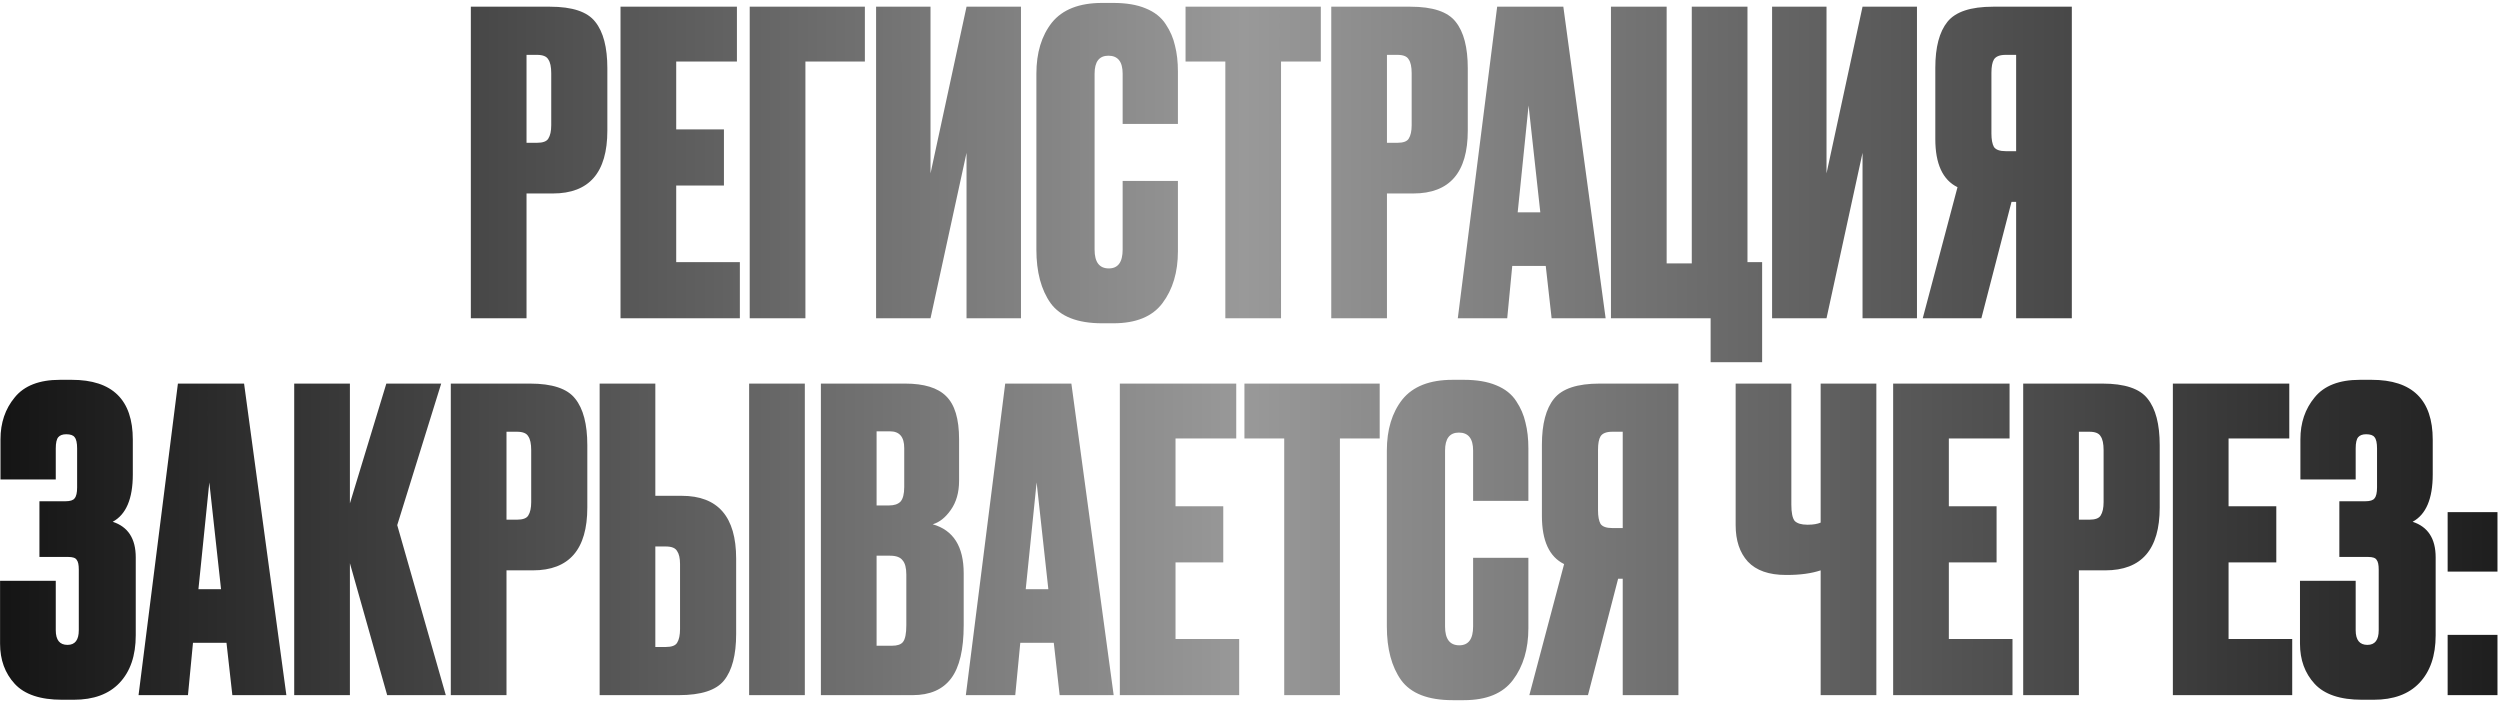 <?xml version="1.0" encoding="UTF-8"?> <svg xmlns="http://www.w3.org/2000/svg" width="597" height="168" viewBox="0 0 597 168" fill="none"><path d="M132.036 46.2H125.736V76H112.436V1.6H131.336C136.669 1.6 140.269 2.8 142.136 5.2C144.069 7.6 145.036 11.3 145.036 16.3V31.2C145.036 41.2 140.703 46.2 132.036 46.2ZM125.736 13.1V34.1H128.236C129.636 34.1 130.536 33.767 130.936 33.1C131.403 32.367 131.636 31.3 131.636 29.9V17.5C131.636 15.967 131.403 14.867 130.936 14.2C130.536 13.467 129.636 13.1 128.236 13.1H125.736ZM148.178 1.6H175.978V14.7H161.478V30.9H172.878V44.3H161.478V62.6H176.678V76H148.178V1.6ZM179.033 76V1.6H206.533V14.7H192.333V76H179.033ZM230.809 76V36.5L222.209 76H209.209V1.6H222.209V41.4L230.809 1.6H243.809V76H230.809ZM268.088 59.6V43.2H281.288V60C281.288 65 280.054 69.133 277.588 72.4C275.188 75.6 271.288 77.2 265.888 77.2H263.188C257.321 77.2 253.221 75.6 250.888 72.4C248.621 69.2 247.488 64.933 247.488 59.6V17.6C247.488 12.6 248.721 8.533 251.188 5.4C253.721 2.267 257.721 0.7 263.188 0.7H265.888C268.954 0.7 271.521 1.133 273.588 2C275.721 2.867 277.321 4.133 278.388 5.8C279.454 7.4 280.188 9.1 280.588 10.9C281.054 12.7 281.288 14.767 281.288 17.1V29.6H268.088V17.6C268.088 14.733 266.954 13.3 264.688 13.3C262.488 13.3 261.388 14.733 261.388 17.6V59.6C261.388 62.6 262.521 64.1 264.788 64.1C266.988 64.1 268.088 62.6 268.088 59.6ZM283.109 1.6H315.409V14.7H305.909V76H292.609V14.7H283.109V1.6ZM337.505 46.2H331.205V76H317.905V1.6H336.805C342.138 1.6 345.738 2.8 347.605 5.2C349.538 7.6 350.505 11.3 350.505 16.3V31.2C350.505 41.2 346.171 46.2 337.505 46.2ZM331.205 13.1V34.1H333.705C335.105 34.1 336.005 33.767 336.405 33.1C336.871 32.367 337.105 31.3 337.105 29.9V17.5C337.105 15.967 336.871 14.867 336.405 14.2C336.005 13.467 335.105 13.1 333.705 13.1H331.205ZM370.524 76L369.124 63.5H361.124L359.924 76H348.124L357.524 1.6H373.324L383.424 76H370.524ZM365.024 25.2L362.424 50.7H367.824L365.024 25.2ZM408.497 86.5V76H384.697V1.6H397.997V62.9H403.997V1.6H417.297V62.6H420.797V86.5H408.497ZM444.773 76V36.5L436.173 76H423.173V1.6H436.173V41.4L444.773 1.6H457.773V76H444.773ZM481.452 48.2H480.352L473.152 76H459.152L467.452 44.7C463.919 42.967 462.152 39.133 462.152 33.2V16.2C462.152 11.267 463.119 7.6 465.052 5.2C466.986 2.8 470.619 1.6 475.952 1.6H494.752V76H481.452V48.2ZM481.452 36.1V13.1H478.952C477.552 13.1 476.619 13.467 476.152 14.2C475.752 14.867 475.552 15.933 475.552 17.4V31.9C475.552 33.3 475.752 34.367 476.152 35.1C476.619 35.767 477.552 36.1 478.952 36.1H481.452ZM13.317 107.1V114.5H0.117V104.9C0.117 100.967 1.251 97.633 3.517 94.9C5.784 92.1 9.384 90.7 14.317 90.7H17.117C26.851 90.7 31.717 95.467 31.717 105V113.3C31.717 119.1 30.117 122.867 26.917 124.6C30.584 125.8 32.417 128.633 32.417 133.1V151.7C32.417 156.567 31.117 160.367 28.517 163.1C25.984 165.767 22.351 167.1 17.617 167.1H14.817C9.617 167.1 5.851 165.833 3.517 163.3C1.184 160.767 0.017 157.567 0.017 153.7V138.7H13.317V150.5C13.317 152.833 14.251 154 16.117 154C17.917 154 18.817 152.833 18.817 150.5V136C18.817 134.867 18.651 134.1 18.317 133.7C18.05 133.233 17.384 133 16.317 133H9.417V119.7H15.617C16.75 119.7 17.484 119.467 17.817 119C18.217 118.533 18.417 117.667 18.417 116.4V107.1C18.417 105.767 18.217 104.867 17.817 104.4C17.484 103.933 16.817 103.7 15.817 103.7C14.95 103.7 14.317 103.933 13.917 104.4C13.517 104.867 13.317 105.767 13.317 107.1ZM55.485 166L54.085 153.5H46.085L44.885 166H33.085L42.485 91.6H58.285L68.385 166H55.485ZM49.985 115.2L47.385 140.7H52.785L49.985 115.2ZM92.458 166L83.558 134.5V166H70.258V91.6H83.558V120.2L92.258 91.6H105.358L94.858 125.4L106.458 166H92.458ZM127.251 136.2H120.951V166H107.651V91.6H126.551C131.884 91.6 135.484 92.8 137.351 95.2C139.284 97.6 140.251 101.3 140.251 106.3V121.2C140.251 131.2 135.917 136.2 127.251 136.2ZM120.951 103.1V124.1H123.451C124.851 124.1 125.751 123.767 126.151 123.1C126.617 122.367 126.851 121.3 126.851 119.9V107.5C126.851 105.967 126.617 104.867 126.151 104.2C125.751 103.467 124.851 103.1 123.451 103.1H120.951ZM156.493 118.4H162.793C171.46 118.4 175.793 123.4 175.793 133.4V151.4C175.793 156.4 174.826 160.1 172.893 162.5C171.026 164.833 167.426 166 162.093 166H143.193V91.6H156.493V118.4ZM156.493 154.5H158.993C160.393 154.5 161.293 154.167 161.693 153.5C162.16 152.767 162.393 151.667 162.393 150.2V134.7C162.393 133.3 162.16 132.267 161.693 131.6C161.293 130.867 160.393 130.5 158.993 130.5H156.493V154.5ZM192.193 91.6V166H178.893V91.6H192.193ZM196.03 166V91.6H216.13C220.663 91.6 223.93 92.6 225.93 94.6C227.996 96.6 229.03 100.033 229.03 104.9V114.8C229.03 117.6 228.363 119.933 227.03 121.8C225.763 123.6 224.33 124.733 222.73 125.2C227.663 126.6 230.13 130.5 230.13 136.9V149.3C230.13 155.1 229.13 159.333 227.13 162C225.13 164.667 222.063 166 217.93 166H196.03ZM212.53 132.7H209.33V154.2H213.03C214.296 154.2 215.163 153.9 215.63 153.3C216.163 152.633 216.43 151.3 216.43 149.3V137.2C216.43 135.6 216.13 134.467 215.53 133.8C214.996 133.067 213.996 132.7 212.53 132.7ZM212.53 103H209.33V120.7H212.33C213.53 120.7 214.43 120.4 215.03 119.8C215.63 119.133 215.93 117.967 215.93 116.3V107C215.93 104.333 214.796 103 212.53 103ZM253.044 166L251.644 153.5H243.644L242.444 166H230.644L240.044 91.6H255.844L265.944 166H253.044ZM247.544 115.2L244.944 140.7H250.344L247.544 115.2ZM267.416 91.6H295.216V104.7H280.716V120.9H292.116V134.3H280.716V152.6H295.916V166H267.416V91.6ZM297.171 91.6H329.471V104.7H319.971V166H306.671V104.7H297.171V91.6ZM351.779 149.6V133.2H364.979V150C364.979 155 363.746 159.133 361.279 162.4C358.879 165.6 354.979 167.2 349.579 167.2H346.879C341.012 167.2 336.912 165.6 334.579 162.4C332.312 159.2 331.179 154.933 331.179 149.6V107.6C331.179 102.6 332.412 98.533 334.879 95.4C337.412 92.267 341.412 90.7 346.879 90.7H349.579C352.646 90.7 355.212 91.133 357.279 92C359.412 92.867 361.012 94.133 362.079 95.8C363.146 97.4 363.879 99.1 364.279 100.9C364.746 102.7 364.979 104.767 364.979 107.1V119.6H351.779V107.6C351.779 104.733 350.646 103.3 348.379 103.3C346.179 103.3 345.079 104.733 345.079 107.6V149.6C345.079 152.6 346.212 154.1 348.479 154.1C350.679 154.1 351.779 152.6 351.779 149.6ZM387.507 138.2H386.407L379.207 166H365.207L373.507 134.7C369.974 132.967 368.207 129.133 368.207 123.2V106.2C368.207 101.267 369.174 97.6 371.107 95.2C373.04 92.8 376.674 91.6 382.007 91.6H400.807V166H387.507V138.2ZM387.507 126.1V103.1H385.007C383.607 103.1 382.674 103.467 382.207 104.2C381.807 104.867 381.607 105.933 381.607 107.4V121.9C381.607 123.3 381.807 124.367 382.207 125.1C382.674 125.767 383.607 126.1 385.007 126.1H387.507ZM434.773 166V136.2C432.573 136.933 429.906 137.3 426.773 137.3H426.473C422.406 137.3 419.373 136.233 417.373 134.1C415.439 131.967 414.473 129.067 414.473 125.4V91.6H427.773V120.5C427.773 122.433 428.039 123.733 428.573 124.4C429.173 125 430.173 125.3 431.573 125.3H431.773C432.973 125.3 433.973 125.133 434.773 124.8V91.6H448.073V166H434.773ZM452.084 91.6H479.884V104.7H465.384V120.9H476.784V134.3H465.384V152.6H480.584V166H452.084V91.6ZM502.739 136.2H496.439V166H483.139V91.6H502.039C507.372 91.6 510.972 92.8 512.839 95.2C514.772 97.6 515.739 101.3 515.739 106.3V121.2C515.739 131.2 511.406 136.2 502.739 136.2ZM496.439 103.1V124.1H498.939C500.339 124.1 501.239 123.767 501.639 123.1C502.106 122.367 502.339 121.3 502.339 119.9V107.5C502.339 105.967 502.106 104.867 501.639 104.2C501.239 103.467 500.339 103.1 498.939 103.1H496.439ZM518.881 91.6H546.681V104.7H532.181V120.9H543.581V134.3H532.181V152.6H547.381V166H518.881V91.6ZM562.536 107.1V114.5H549.336V104.9C549.336 100.967 550.469 97.633 552.736 94.9C555.003 92.1 558.603 90.7 563.536 90.7H566.336C576.069 90.7 580.936 95.467 580.936 105V113.3C580.936 119.1 579.336 122.867 576.136 124.6C579.803 125.8 581.636 128.633 581.636 133.1V151.7C581.636 156.567 580.336 160.367 577.736 163.1C575.203 165.767 571.569 167.1 566.836 167.1H564.036C558.836 167.1 555.069 165.833 552.736 163.3C550.403 160.767 549.236 157.567 549.236 153.7V138.7H562.536V150.5C562.536 152.833 563.469 154 565.336 154C567.136 154 568.036 152.833 568.036 150.5V136C568.036 134.867 567.869 134.1 567.536 133.7C567.269 133.233 566.603 133 565.536 133H558.636V119.7H564.836C565.969 119.7 566.703 119.467 567.036 119C567.436 118.533 567.636 117.667 567.636 116.4V107.1C567.636 105.767 567.436 104.867 567.036 104.4C566.703 103.933 566.036 103.7 565.036 103.7C564.169 103.7 563.536 103.933 563.136 104.4C562.736 104.867 562.536 105.767 562.536 107.1ZM596.397 151.6V166H584.497V151.6H596.397ZM596.397 122.3V136.5H584.497V122.3H596.397Z" fill="url(#paint0_linear_2190_82)"></path><defs><linearGradient id="paint0_linear_2190_82" x1="-21" y1="79" x2="628" y2="79" gradientUnits="userSpaceOnUse"><stop stop-color="#0B0B0B"></stop><stop offset="0.49" stop-color="#999999"></stop><stop offset="1" stop-color="#111111"></stop></linearGradient></defs></svg> 